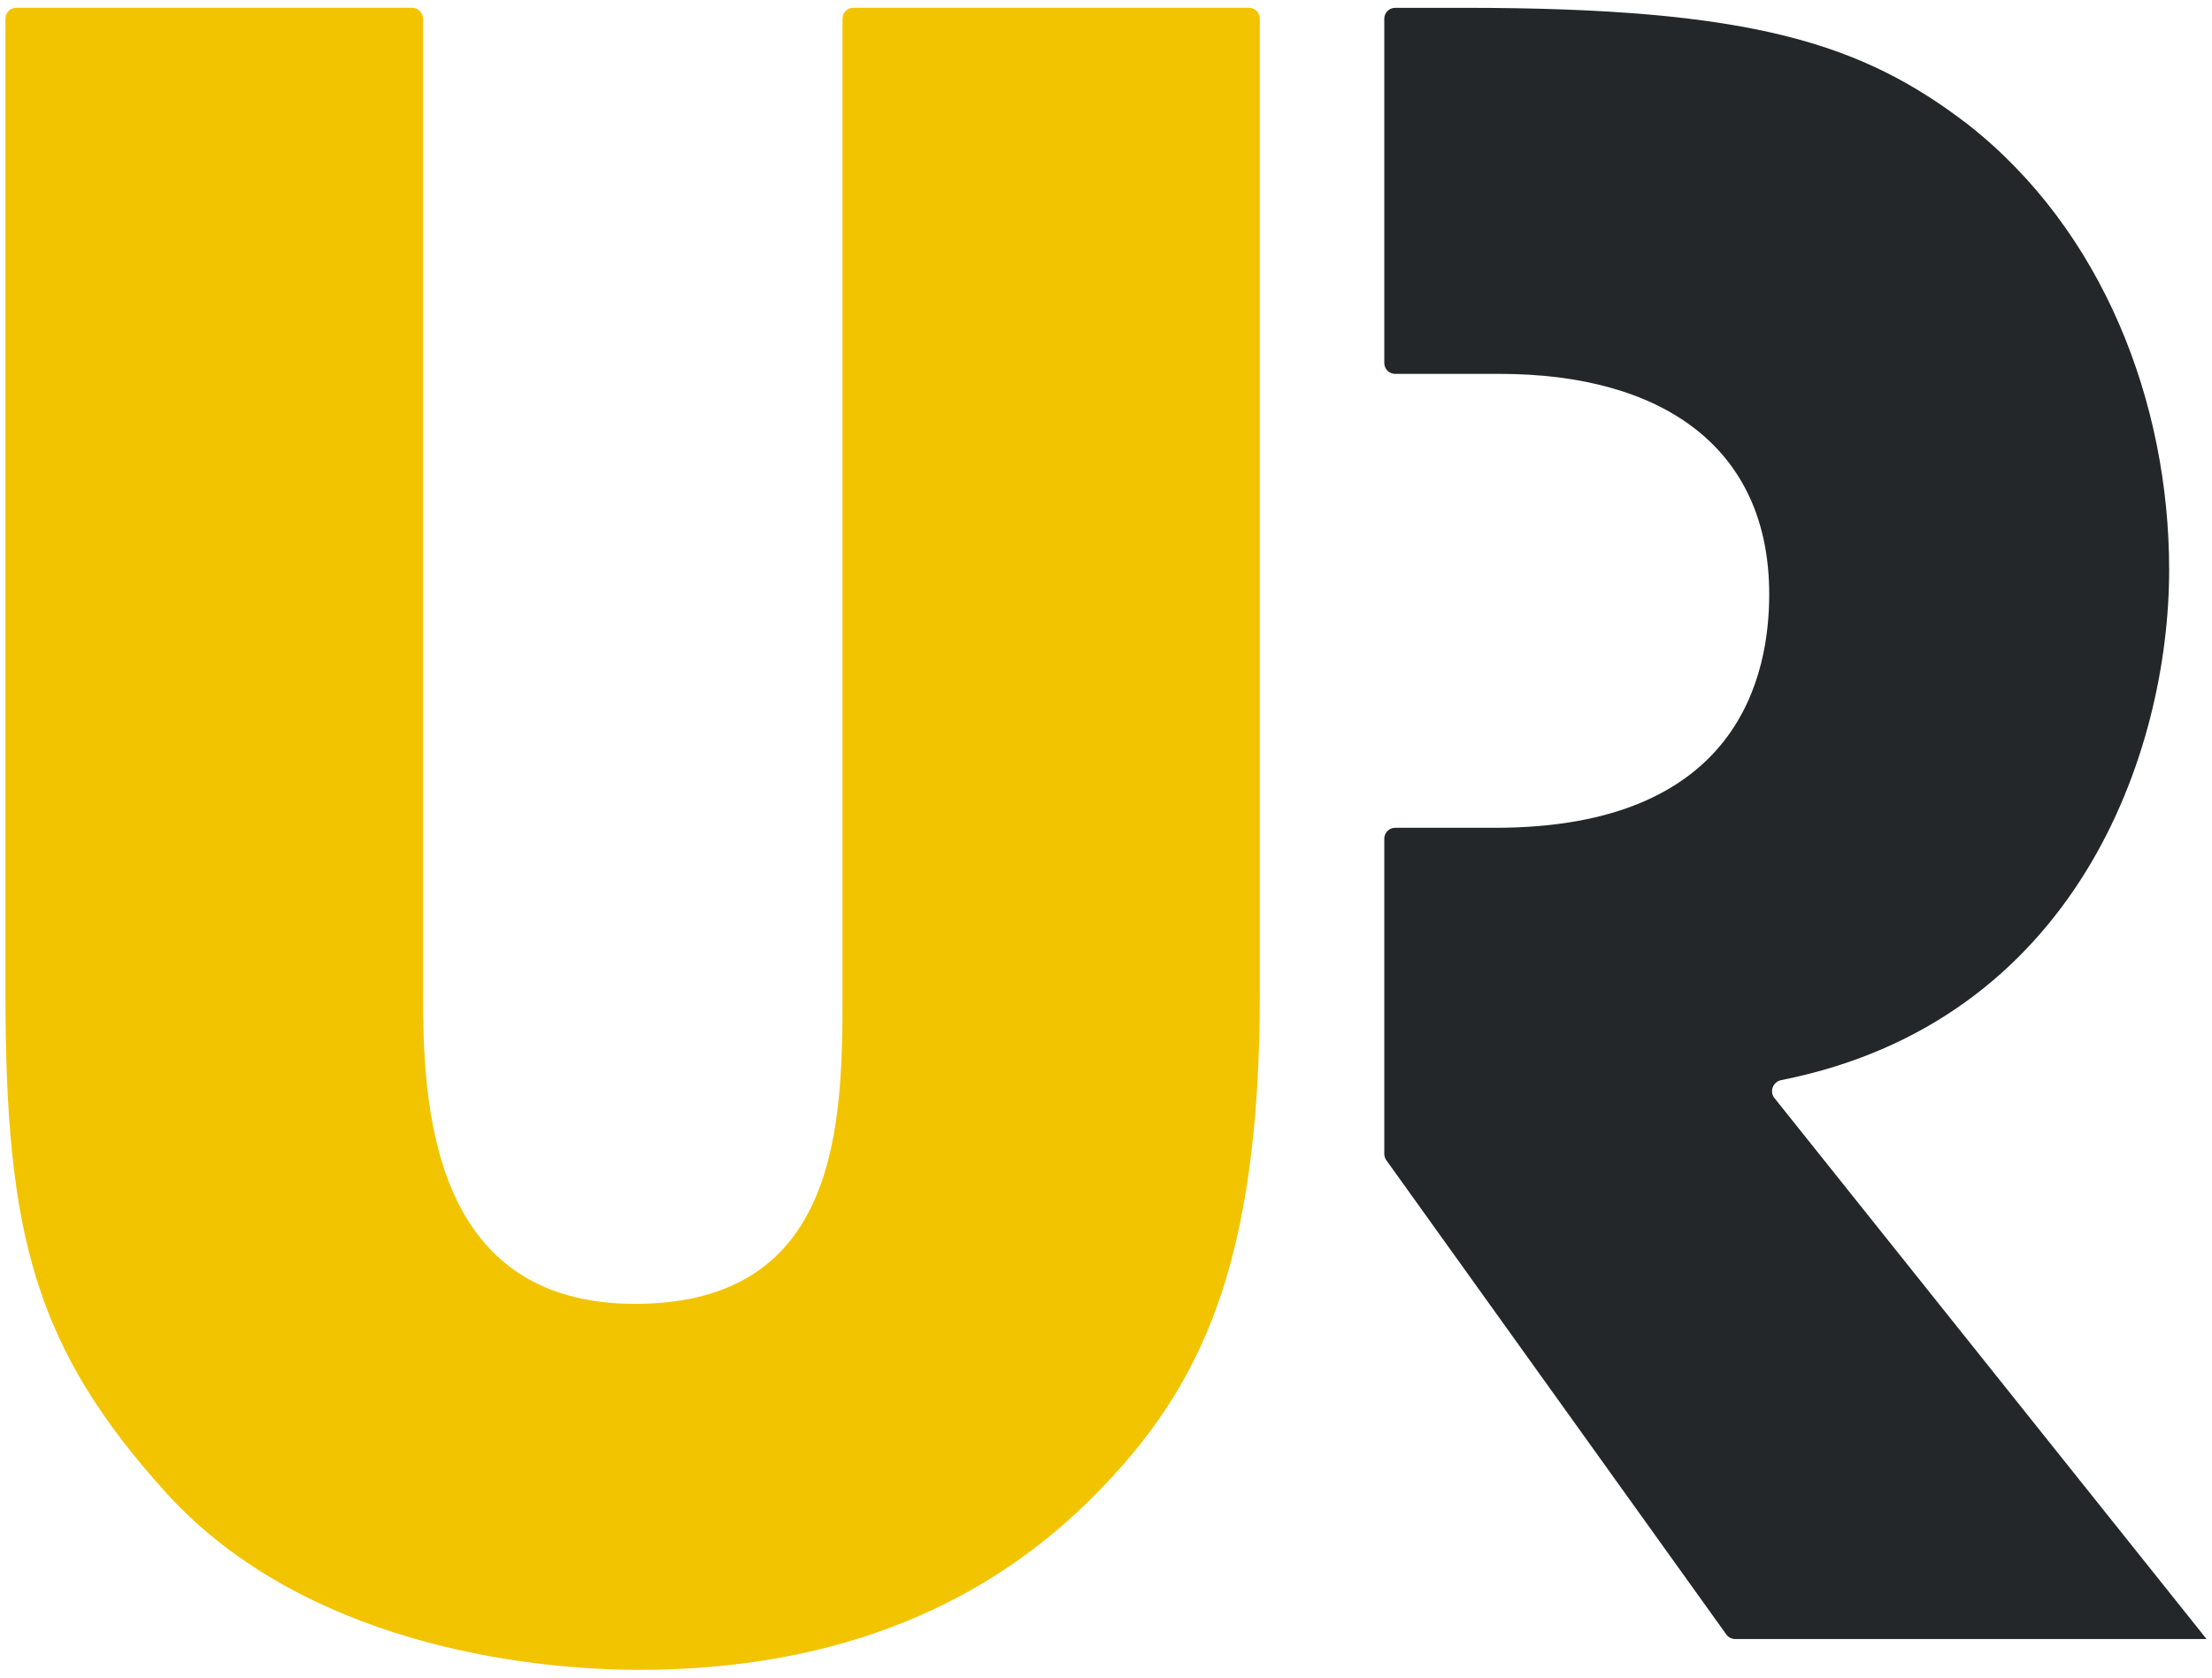 <svg class="logo" xmlns="http://www.w3.org/2000/svg" width="203" height="154" viewBox="0 0 203 154"
    fill="none">
    <path
        d="M37.822 0.713C38.374 0.713 38.822 1.161 38.822 1.713V91.16C38.822 101.285 39.441 119.691 58.276 119.691C77.11 119.691 77.32 103.094 77.32 91.16V1.713C77.32 1.161 77.767 0.713 78.32 0.713H114.617C115.169 0.713 115.617 1.161 115.617 1.713V91.16C115.617 116.255 110.149 127.39 100.617 137.099C90.887 147.014 77.31 153.286 58.661 153.286C47.717 153.286 27.85 150.66 15.491 137.306C3.129 123.75 0.5 113.231 0.5 91.176V1.713C0.5 1.161 0.948 0.713 1.5 0.713H37.822Z"
        fill="#F2C400" />
    <path
        d="M202.498 150.456L162.841 100.793C162.364 100.196 162.716 99.302 163.466 99.153C190.498 93.787 199.068 69.155 199.068 52.309C199.068 36.939 192.981 21.152 180.619 11.437C170.883 3.96 160.761 0.718 134.413 0.718H128.039C127.487 0.718 127.039 1.165 127.039 1.718V33.322C127.039 33.874 127.487 34.322 128.039 34.322H137.64C152.431 34.322 162.364 40.995 162.364 54.55C162.364 61.818 159.732 75.989 137.23 75.989H128.039C127.487 75.989 127.039 76.437 127.039 76.989V105.923C127.039 106.132 127.105 106.336 127.226 106.506L158.428 150.041C158.616 150.303 158.919 150.459 159.241 150.459H202.497C202.499 150.459 202.5 150.457 202.498 150.456V150.456Z"
        fill="#242729" />
</svg>